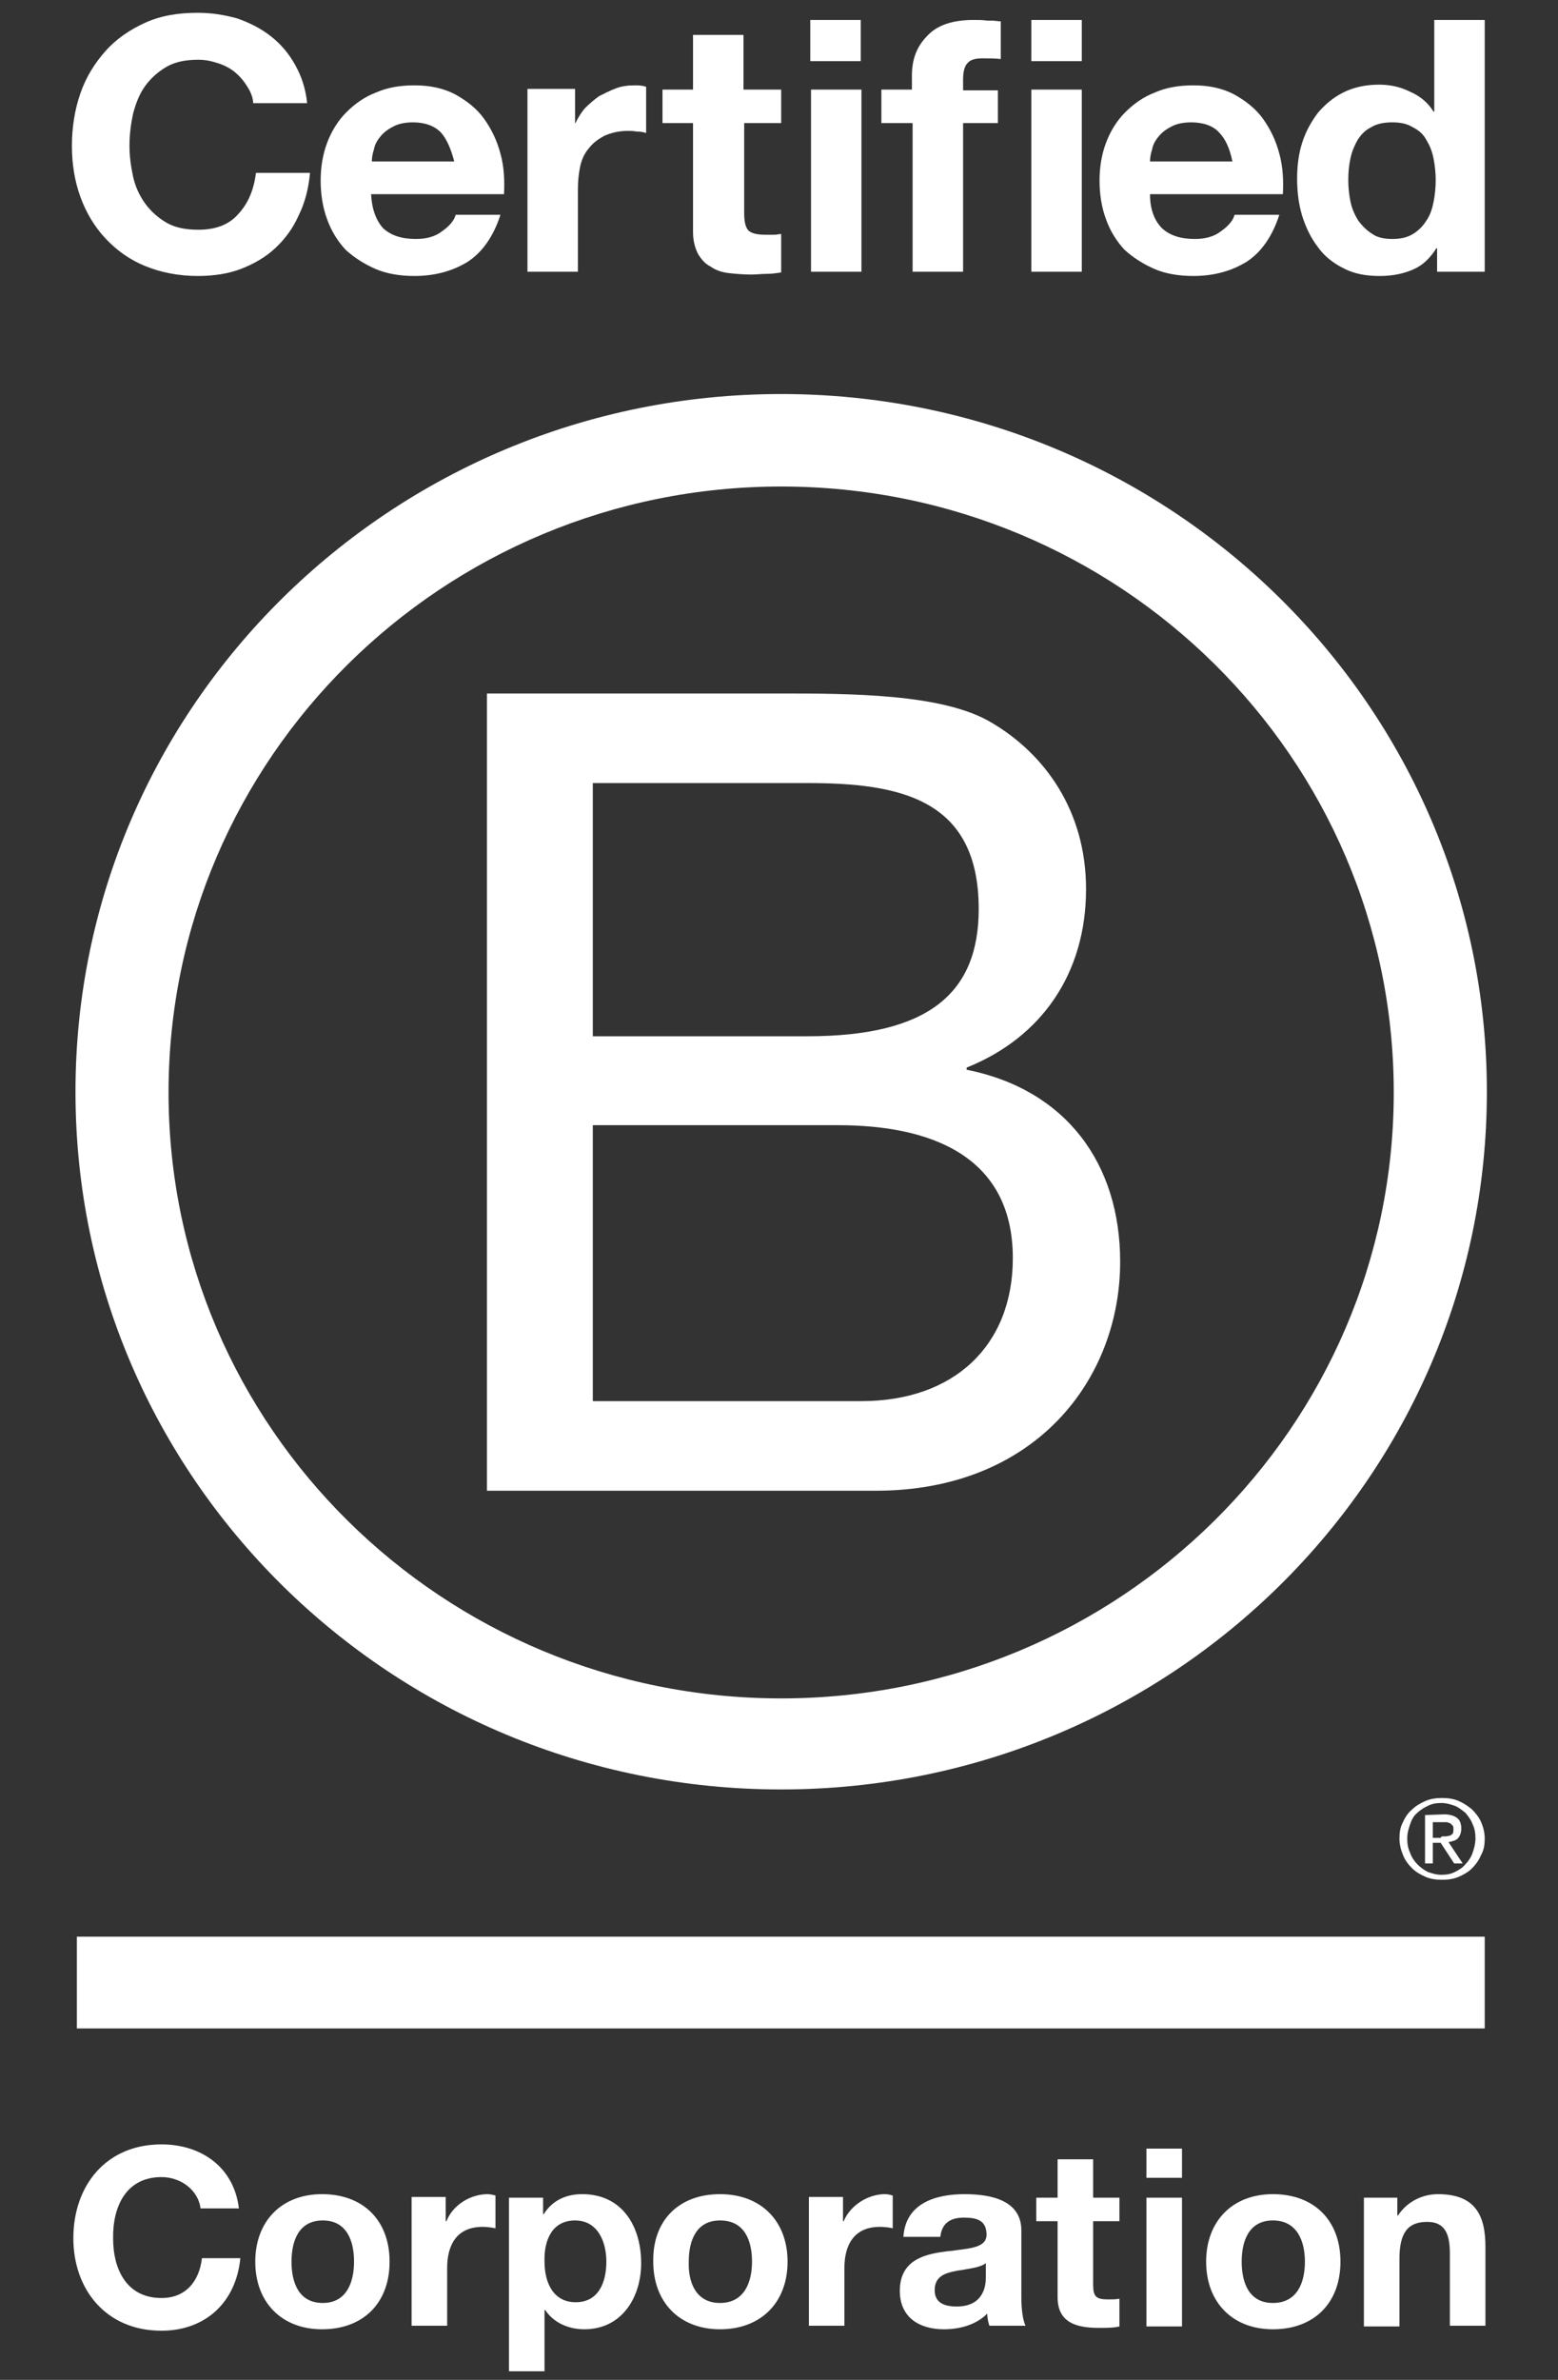 <svg width="38" height="58" viewBox="0 0 38 58" fill="none" xmlns="http://www.w3.org/2000/svg">
<rect x="0" y="0" width="38" height="58" fill="#333333" stroke="none"/>
<path fill-rule="evenodd" clip-rule="evenodd" d="M6.035 2.115C5.949 1.976 5.862 1.873 5.741 1.768C5.619 1.665 5.481 1.595 5.325 1.543C5.169 1.491 5.013 1.456 4.839 1.456C4.527 1.456 4.267 1.508 4.059 1.63C3.851 1.751 3.678 1.907 3.539 2.098C3.401 2.288 3.314 2.514 3.245 2.774C3.193 3.017 3.158 3.276 3.158 3.554C3.158 3.814 3.193 4.056 3.245 4.299C3.297 4.542 3.401 4.767 3.539 4.958C3.678 5.149 3.851 5.304 4.059 5.426C4.267 5.547 4.527 5.599 4.839 5.599C5.255 5.599 5.585 5.478 5.81 5.218C6.053 4.958 6.191 4.628 6.243 4.213H7.561C7.526 4.594 7.439 4.941 7.283 5.253C7.145 5.564 6.954 5.824 6.711 6.05C6.469 6.275 6.191 6.431 5.879 6.553C5.567 6.674 5.203 6.726 4.822 6.726C4.354 6.726 3.921 6.639 3.539 6.483C3.158 6.327 2.846 6.102 2.569 5.807C2.309 5.53 2.101 5.183 1.962 4.802C1.823 4.42 1.754 4.005 1.754 3.554C1.754 3.103 1.823 2.67 1.962 2.271C2.101 1.873 2.309 1.543 2.569 1.248C2.829 0.954 3.158 0.729 3.539 0.555C3.921 0.382 4.337 0.312 4.822 0.312C5.169 0.312 5.481 0.364 5.793 0.451C6.087 0.555 6.365 0.694 6.607 0.884C6.85 1.075 7.041 1.3 7.197 1.578C7.353 1.855 7.457 2.167 7.491 2.514H6.174C6.174 2.393 6.122 2.254 6.035 2.115ZM9.346 5.564C9.537 5.738 9.797 5.824 10.143 5.824C10.386 5.824 10.611 5.772 10.785 5.634C10.958 5.513 11.079 5.374 11.114 5.235H12.206C12.033 5.772 11.755 6.154 11.409 6.379C11.045 6.604 10.611 6.726 10.109 6.726C9.762 6.726 9.433 6.674 9.155 6.553C8.878 6.431 8.635 6.275 8.427 6.085C8.237 5.877 8.081 5.634 7.977 5.339C7.873 5.062 7.821 4.732 7.821 4.403C7.821 4.074 7.873 3.762 7.977 3.485C8.081 3.207 8.237 2.947 8.445 2.739C8.653 2.531 8.895 2.358 9.173 2.254C9.45 2.132 9.762 2.08 10.109 2.08C10.49 2.08 10.819 2.15 11.114 2.306C11.391 2.462 11.634 2.652 11.807 2.895C11.981 3.138 12.119 3.415 12.206 3.744C12.293 4.056 12.31 4.386 12.293 4.732H9.051C9.069 5.096 9.173 5.374 9.346 5.564ZM10.75 3.224C10.594 3.068 10.369 2.982 10.074 2.982C9.883 2.982 9.71 3.017 9.589 3.086C9.45 3.155 9.346 3.242 9.277 3.329C9.19 3.433 9.138 3.537 9.121 3.64C9.086 3.744 9.069 3.849 9.069 3.935H11.079C10.993 3.606 10.889 3.381 10.75 3.224ZM14.026 2.999V2.167H12.865V6.622H14.095V4.628C14.095 4.42 14.113 4.247 14.147 4.074C14.182 3.901 14.251 3.744 14.355 3.623C14.459 3.485 14.581 3.398 14.737 3.311C14.893 3.242 15.083 3.19 15.309 3.19C15.378 3.19 15.447 3.19 15.534 3.207H15.551C15.638 3.207 15.707 3.224 15.759 3.242V2.115C15.655 2.08 15.569 2.08 15.482 2.08C15.326 2.08 15.17 2.098 15.031 2.15C14.893 2.202 14.754 2.271 14.615 2.341C14.494 2.427 14.373 2.531 14.269 2.635C14.165 2.756 14.095 2.878 14.026 3.017V2.999ZM19.053 2.184V2.999H18.151V5.2C18.151 5.409 18.186 5.547 18.255 5.617C18.325 5.686 18.463 5.721 18.671 5.721C18.741 5.721 18.81 5.721 18.879 5.721C18.949 5.721 19.001 5.703 19.053 5.703V6.639C18.949 6.657 18.827 6.674 18.706 6.674C18.585 6.674 18.446 6.691 18.325 6.691C18.134 6.691 17.943 6.674 17.787 6.657C17.614 6.639 17.458 6.587 17.337 6.5C17.198 6.431 17.111 6.327 17.025 6.189C16.955 6.05 16.903 5.877 16.903 5.651V2.999H16.158V2.184H16.903V0.85H18.134V2.184H19.053ZM19.763 0.486V1.491H20.994V0.486H19.763ZM21.011 6.622V2.184H19.781V6.622H21.011ZM21.497 2.999V2.184H22.242V1.838C22.242 1.439 22.363 1.127 22.623 0.867C22.866 0.607 23.247 0.486 23.75 0.486C23.854 0.486 23.975 0.486 24.079 0.503C24.114 0.503 24.166 0.503 24.201 0.503C24.27 0.503 24.339 0.52 24.409 0.52V1.439C24.27 1.422 24.114 1.422 23.958 1.422C23.785 1.422 23.663 1.456 23.594 1.543C23.525 1.613 23.49 1.751 23.49 1.942V2.202H24.339V2.999H23.49V6.622H22.259V2.999H21.497ZM25.154 0.486V1.491H26.385V0.486H25.154ZM26.385 6.622V2.184H25.154V6.622H26.385ZM28.343 5.564C28.534 5.738 28.794 5.824 29.141 5.824C29.383 5.824 29.609 5.772 29.782 5.634C29.955 5.513 30.077 5.374 30.111 5.235H31.203C31.03 5.772 30.753 6.154 30.406 6.379C30.042 6.604 29.609 6.726 29.106 6.726C28.759 6.726 28.43 6.674 28.153 6.553C27.875 6.431 27.633 6.275 27.425 6.085C27.234 5.877 27.078 5.634 26.974 5.339C26.87 5.062 26.818 4.732 26.818 4.403C26.818 4.074 26.87 3.762 26.974 3.485C27.078 3.207 27.234 2.947 27.442 2.739C27.65 2.531 27.893 2.358 28.17 2.254C28.447 2.132 28.759 2.08 29.106 2.08C29.487 2.08 29.817 2.15 30.111 2.306C30.389 2.462 30.631 2.652 30.805 2.895C30.978 3.138 31.117 3.415 31.203 3.744C31.29 4.056 31.307 4.386 31.29 4.732H28.049C28.049 5.096 28.153 5.374 28.343 5.564ZM29.73 3.224C29.591 3.068 29.349 2.982 29.054 2.982C28.863 2.982 28.69 3.017 28.569 3.086C28.43 3.155 28.326 3.242 28.257 3.329C28.17 3.433 28.118 3.537 28.101 3.64C28.066 3.744 28.049 3.849 28.049 3.935H30.059C29.99 3.606 29.886 3.381 29.73 3.224ZM34.462 6.57C34.705 6.466 34.878 6.293 35.034 6.05H35.051V6.622H36.213V0.486H34.982V2.722H34.965C34.826 2.497 34.635 2.341 34.393 2.236C34.15 2.115 33.907 2.063 33.63 2.063C33.301 2.063 33.006 2.132 32.763 2.254C32.521 2.375 32.313 2.549 32.139 2.756C31.983 2.965 31.845 3.207 31.758 3.485C31.671 3.762 31.637 4.056 31.637 4.351C31.637 4.663 31.671 4.958 31.758 5.253C31.845 5.53 31.966 5.79 32.139 6.015C32.295 6.24 32.521 6.414 32.763 6.535C33.023 6.674 33.318 6.726 33.647 6.726C33.959 6.726 34.219 6.674 34.462 6.57ZM34.791 3.415C34.878 3.554 34.93 3.692 34.965 3.866C34.999 4.039 35.017 4.213 35.017 4.386C35.017 4.577 34.999 4.75 34.965 4.923C34.93 5.096 34.878 5.253 34.791 5.374C34.705 5.513 34.601 5.617 34.462 5.703C34.323 5.79 34.15 5.824 33.959 5.824C33.769 5.824 33.595 5.79 33.474 5.703C33.335 5.617 33.231 5.513 33.127 5.374C33.041 5.235 32.971 5.079 32.937 4.906C32.902 4.732 32.885 4.559 32.885 4.386C32.885 4.195 32.902 4.022 32.937 3.866C32.971 3.692 33.041 3.537 33.11 3.415C33.197 3.276 33.301 3.172 33.439 3.103C33.578 3.017 33.751 2.982 33.959 2.982C34.167 2.982 34.323 3.017 34.462 3.103C34.601 3.172 34.722 3.276 34.791 3.415ZM33.994 26.625C33.994 34.771 27.303 41.392 19.053 41.392C10.802 41.392 4.111 34.788 4.111 26.625C4.111 18.478 10.802 11.857 19.053 11.857C27.303 11.857 33.994 18.46 33.994 26.625ZM19.053 9.603C9.554 9.603 1.841 17.212 1.841 26.607C1.841 36.002 9.537 43.611 19.053 43.611C28.551 43.611 36.265 36.002 36.265 26.607C36.265 17.212 28.551 9.603 19.053 9.603ZM11.859 16.901H18.983C20.717 16.901 23.005 16.901 24.183 17.611C25.483 18.374 26.489 19.761 26.489 21.667C26.489 23.73 25.397 25.29 23.577 26.018V26.07C26.003 26.555 27.321 28.358 27.321 30.75C27.321 33.61 25.258 36.331 21.358 36.331H11.877V16.901H11.859ZM14.459 25.255H19.694C22.658 25.255 23.871 24.198 23.871 22.152C23.871 19.466 21.947 19.084 19.694 19.084H14.459V25.255ZM14.459 34.147H21.011C23.265 34.147 24.703 32.795 24.703 30.663C24.703 28.133 22.641 27.422 20.439 27.422H14.459V34.147ZM35.19 44.755H35.207C35.225 44.755 35.225 44.755 35.242 44.755H35.259C35.294 44.755 35.329 44.738 35.363 44.738C35.398 44.721 35.415 44.703 35.433 44.686C35.45 44.651 35.45 44.617 35.45 44.582C35.45 44.547 35.45 44.513 35.433 44.495C35.415 44.478 35.398 44.461 35.381 44.443C35.363 44.426 35.329 44.426 35.294 44.408C35.259 44.408 35.242 44.408 35.19 44.408H34.947V44.79H35.138C35.155 44.755 35.173 44.755 35.19 44.755ZM35.225 44.218C35.363 44.218 35.467 44.252 35.537 44.304C35.606 44.356 35.641 44.443 35.641 44.565C35.641 44.669 35.606 44.755 35.554 44.807C35.502 44.859 35.415 44.877 35.329 44.894L35.675 45.414H35.467L35.138 44.911H34.947V45.414H34.757V44.235L35.225 44.218ZM34.393 45.154C34.427 45.258 34.497 45.362 34.566 45.431C34.635 45.501 34.722 45.57 34.826 45.622C34.93 45.657 35.034 45.691 35.155 45.691C35.277 45.691 35.381 45.674 35.485 45.622C35.589 45.57 35.675 45.518 35.745 45.431C35.814 45.362 35.883 45.258 35.918 45.154C35.953 45.05 35.987 44.928 35.987 44.807C35.987 44.686 35.97 44.565 35.918 44.461C35.883 44.356 35.814 44.27 35.745 44.183C35.658 44.114 35.571 44.044 35.485 44.01C35.381 43.975 35.277 43.941 35.155 43.941C35.034 43.941 34.93 43.958 34.826 44.01C34.722 44.062 34.635 44.114 34.566 44.183C34.479 44.252 34.427 44.356 34.393 44.461C34.358 44.565 34.323 44.669 34.323 44.807C34.323 44.928 34.341 45.05 34.393 45.154ZM34.219 44.408C34.271 44.287 34.341 44.183 34.445 44.096C34.531 44.01 34.653 43.941 34.774 43.889C34.895 43.837 35.034 43.819 35.173 43.819C35.311 43.819 35.45 43.837 35.571 43.889C35.693 43.941 35.797 44.01 35.901 44.096C35.987 44.183 36.074 44.287 36.126 44.408C36.178 44.53 36.213 44.669 36.213 44.807C36.213 44.946 36.195 45.084 36.126 45.206C36.074 45.327 36.005 45.431 35.901 45.535C35.814 45.622 35.693 45.691 35.571 45.743C35.45 45.795 35.311 45.812 35.173 45.812C35.034 45.812 34.895 45.795 34.774 45.743C34.653 45.691 34.531 45.622 34.445 45.535C34.358 45.449 34.271 45.344 34.219 45.206C34.167 45.084 34.133 44.946 34.133 44.807C34.133 44.669 34.15 44.53 34.219 44.408ZM36.23 47.199H1.875V49.435H36.213V47.199H36.23ZM3.938 53.058C4.423 53.058 4.839 53.387 4.891 53.821H5.827C5.706 52.815 4.909 52.261 3.938 52.261C2.586 52.261 1.789 53.266 1.789 54.548C1.789 55.797 2.586 56.802 3.938 56.802C5.013 56.802 5.758 56.108 5.862 55.034H4.926C4.857 55.606 4.527 56.005 3.938 56.005C3.071 56.005 2.759 55.276 2.759 54.566C2.742 53.786 3.071 53.058 3.938 53.058ZM9.502 55.12C9.502 54.115 8.861 53.474 7.855 53.474C6.867 53.474 6.226 54.133 6.226 55.12C6.226 56.108 6.867 56.767 7.855 56.767C8.861 56.767 9.502 56.126 9.502 55.12ZM8.635 55.12C8.635 55.606 8.462 56.126 7.873 56.126C7.283 56.126 7.11 55.623 7.11 55.12C7.11 54.618 7.283 54.115 7.873 54.115C8.462 54.115 8.635 54.618 8.635 55.12ZM10.039 53.543H10.871V54.133H10.889C11.045 53.734 11.478 53.474 11.894 53.474C11.946 53.474 12.033 53.491 12.085 53.508V54.306C11.998 54.288 11.877 54.271 11.773 54.271C11.131 54.271 10.906 54.722 10.906 55.276V56.681H10.039V53.543ZM13.246 53.56H12.414V57.79H13.281V56.299H13.298C13.506 56.611 13.87 56.767 14.251 56.767C15.17 56.767 15.638 55.987 15.638 55.155C15.638 54.271 15.187 53.474 14.199 53.474C13.801 53.474 13.471 53.63 13.263 53.959H13.246V53.56ZM14.026 54.115C14.581 54.115 14.789 54.635 14.789 55.12C14.789 55.623 14.598 56.108 14.043 56.108C13.489 56.108 13.281 55.623 13.281 55.12C13.263 54.618 13.454 54.115 14.026 54.115ZM17.562 53.474C18.567 53.474 19.209 54.133 19.209 55.12C19.209 56.108 18.567 56.767 17.562 56.767C16.574 56.767 15.933 56.108 15.933 55.12C15.915 54.115 16.557 53.474 17.562 53.474ZM17.562 56.126C18.151 56.126 18.342 55.623 18.342 55.12C18.342 54.618 18.169 54.115 17.562 54.115C16.973 54.115 16.799 54.618 16.799 55.12C16.782 55.623 16.973 56.126 17.562 56.126ZM20.561 53.543H19.729V56.681H20.595V55.276C20.595 54.722 20.821 54.271 21.462 54.271C21.566 54.271 21.705 54.288 21.774 54.306V53.508C21.722 53.491 21.653 53.474 21.583 53.474C21.167 53.474 20.734 53.751 20.578 54.133H20.561V53.543ZM22.034 54.514C22.086 53.699 22.814 53.474 23.525 53.474C24.149 53.474 24.911 53.612 24.911 54.358V55.987C24.911 56.264 24.946 56.559 25.015 56.681H24.131C24.097 56.577 24.079 56.472 24.079 56.386C23.802 56.663 23.403 56.767 23.022 56.767C22.415 56.767 21.947 56.472 21.947 55.831C21.947 55.12 22.485 54.947 23.022 54.878C23.109 54.861 23.213 54.861 23.299 54.843C23.715 54.791 24.062 54.757 24.062 54.462C24.062 54.098 23.802 54.046 23.507 54.046C23.178 54.046 22.97 54.184 22.935 54.514H22.034ZM24.045 55.155C23.941 55.242 23.733 55.276 23.525 55.311C23.455 55.328 23.386 55.328 23.317 55.346C23.039 55.398 22.797 55.484 22.797 55.814C22.797 56.126 23.039 56.212 23.334 56.212C24.01 56.212 24.045 55.675 24.045 55.502V55.155ZM27.303 53.56H26.662V52.624H25.795V53.56H25.275V54.133H25.795V55.987C25.795 56.611 26.263 56.733 26.801 56.733C26.974 56.733 27.165 56.733 27.303 56.698V56.022C27.217 56.039 27.13 56.039 27.026 56.039C26.731 56.039 26.662 55.97 26.662 55.675V54.133H27.303V53.56ZM28.829 53.075H27.962V52.364H28.829V53.075ZM27.962 53.56H28.829V56.698H27.962V53.56ZM32.694 55.12C32.694 54.115 32.053 53.474 31.047 53.474C30.059 53.474 29.418 54.133 29.418 55.12C29.418 56.108 30.059 56.767 31.047 56.767C32.053 56.767 32.694 56.126 32.694 55.12ZM31.827 55.12C31.827 55.606 31.654 56.126 31.047 56.126C30.458 56.126 30.285 55.623 30.285 55.12C30.285 54.618 30.458 54.115 31.047 54.115C31.637 54.115 31.827 54.618 31.827 55.12ZM33.249 53.56H34.081V53.994H34.098C34.323 53.647 34.705 53.474 35.069 53.474C35.987 53.474 36.23 53.994 36.23 54.757V56.681H35.363V54.913C35.363 54.392 35.207 54.15 34.809 54.15C34.341 54.15 34.133 54.41 34.133 55.051V56.698H33.266V53.56H33.249Z" fill="white"/>
</svg>
